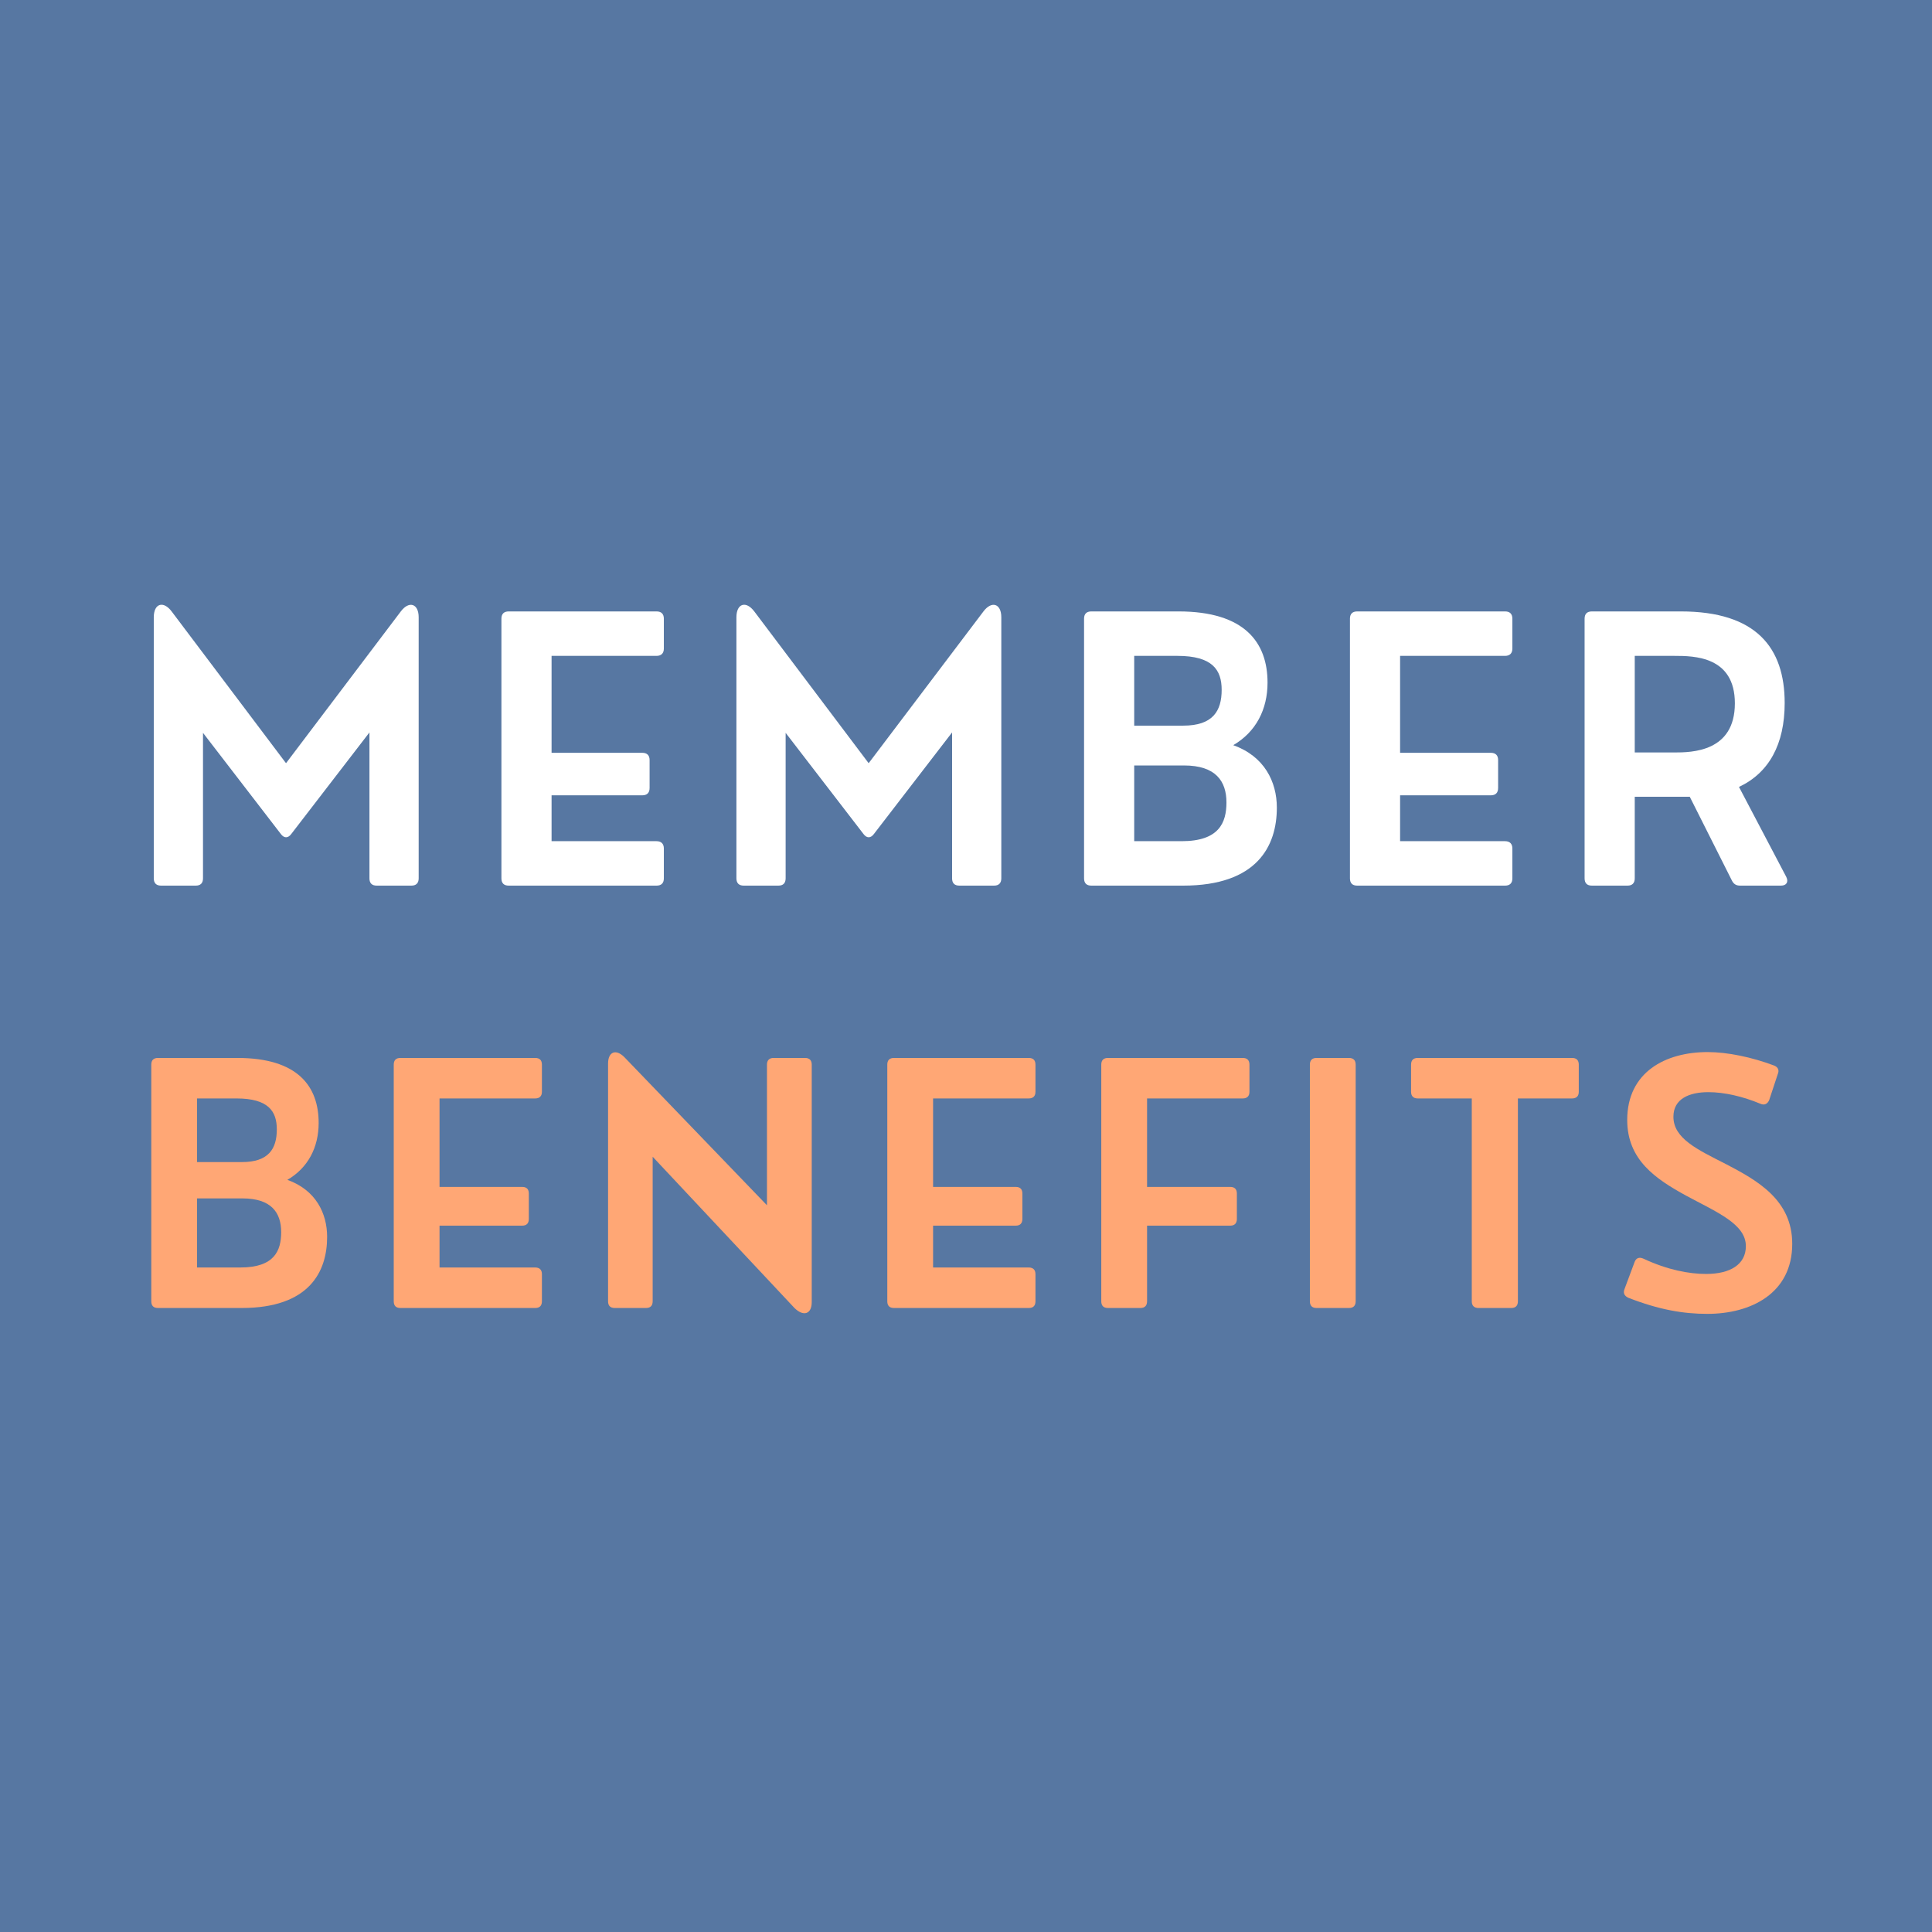 <svg xmlns="http://www.w3.org/2000/svg" xmlns:xlink="http://www.w3.org/1999/xlink" width="480" zoomAndPan="magnify" viewBox="0 0 360 360" height="480" preserveAspectRatio="xMidYMid meet" version="1.0"><defs><g/></defs><rect x="-36" width="432" fill="#ffffff" y="-36" height="432" fill-opacity="1"/><rect x="-36" width="432" fill="#5777a2" y="-36" height="432" fill-opacity="1"/><g fill="#ffffff" fill-opacity="1"><g transform="translate(23.529, 165.024)"><g><path d="M 12.938 0 C 13.844 0 14.297 -0.469 14.297 -1.359 L 14.297 -28.469 L 28.812 -9.609 C 29.406 -8.812 30.141 -8.812 30.734 -9.609 L 45.312 -28.547 L 45.312 -1.359 C 45.312 -0.469 45.766 0 46.672 0 L 53.125 0 C 54.016 0 54.484 -0.469 54.484 -1.359 L 54.484 -50 C 54.484 -52.562 52.688 -53.125 51.156 -51.094 L 29.766 -22.812 L 8.453 -51.094 C 6.891 -53.156 5.125 -52.562 5.125 -50 L 5.125 -1.359 C 5.125 -0.469 5.594 0 6.484 0 Z M 12.938 0 "/></g></g></g><g fill="#ffffff" fill-opacity="1"><g transform="translate(88.371, 165.024)"><g><path d="M 33.969 0 C 34.859 0 35.328 -0.469 35.328 -1.359 L 35.328 -6.922 C 35.328 -7.781 34.859 -8.281 33.969 -8.281 L 14.406 -8.281 L 14.406 -16.828 L 31.297 -16.828 C 32.203 -16.828 32.672 -17.297 32.672 -18.203 L 32.672 -23.391 C 32.672 -24.281 32.203 -24.75 31.297 -24.75 L 14.406 -24.75 L 14.406 -42.812 L 33.969 -42.812 C 34.859 -42.812 35.328 -43.312 35.328 -44.172 L 35.328 -49.734 C 35.328 -50.625 34.859 -51.094 33.969 -51.094 L 6.422 -51.094 C 5.516 -51.094 5.062 -50.625 5.062 -49.734 L 5.062 -1.359 C 5.062 -0.469 5.516 0 6.422 0 Z M 33.969 0 "/></g></g></g><g fill="#ffffff" fill-opacity="1"><g transform="translate(132.095, 165.024)"><g><path d="M 12.938 0 C 13.844 0 14.297 -0.469 14.297 -1.359 L 14.297 -28.469 L 28.812 -9.609 C 29.406 -8.812 30.141 -8.812 30.734 -9.609 L 45.312 -28.547 L 45.312 -1.359 C 45.312 -0.469 45.766 0 46.672 0 L 53.125 0 C 54.016 0 54.484 -0.469 54.484 -1.359 L 54.484 -50 C 54.484 -52.562 52.688 -53.125 51.156 -51.094 L 29.766 -22.812 L 8.453 -51.094 C 6.891 -53.156 5.125 -52.562 5.125 -50 L 5.125 -1.359 C 5.125 -0.469 5.594 0 6.484 0 Z M 12.938 0 "/></g></g></g><g fill="#ffffff" fill-opacity="1"><g transform="translate(196.937, 165.024)"><g><path d="M 23.516 0 C 37.328 0 40.984 -7.391 40.984 -14.531 C 40.984 -19.359 38.656 -24.109 32.859 -26.172 C 37.094 -28.641 39.25 -32.828 39.25 -37.828 C 39.25 -45.266 35.031 -51.094 22.656 -51.094 L 6.422 -51.094 C 5.516 -51.094 5.062 -50.625 5.062 -49.734 L 5.062 -1.359 C 5.062 -0.469 5.516 0 6.422 0 Z M 14.406 -42.812 L 22.453 -42.812 C 29 -42.812 30.703 -40.188 30.703 -36.484 C 30.703 -32.531 29.047 -29.812 23.547 -29.812 L 14.406 -29.812 Z M 14.406 -22.391 L 23.688 -22.391 C 29.609 -22.391 31.594 -19.453 31.594 -15.5 C 31.594 -11.75 30.234 -8.281 23.25 -8.281 L 14.406 -8.281 Z M 14.406 -22.391 "/></g></g></g><g fill="#ffffff" fill-opacity="1"><g transform="translate(246.481, 165.024)"><g><path d="M 33.969 0 C 34.859 0 35.328 -0.469 35.328 -1.359 L 35.328 -6.922 C 35.328 -7.781 34.859 -8.281 33.969 -8.281 L 14.406 -8.281 L 14.406 -16.828 L 31.297 -16.828 C 32.203 -16.828 32.672 -17.297 32.672 -18.203 L 32.672 -23.391 C 32.672 -24.281 32.203 -24.75 31.297 -24.75 L 14.406 -24.75 L 14.406 -42.812 L 33.969 -42.812 C 34.859 -42.812 35.328 -43.312 35.328 -44.172 L 35.328 -49.734 C 35.328 -50.625 34.859 -51.094 33.969 -51.094 L 6.422 -51.094 C 5.516 -51.094 5.062 -50.625 5.062 -49.734 L 5.062 -1.359 C 5.062 -0.469 5.516 0 6.422 0 Z M 33.969 0 "/></g></g></g><g fill="#ffffff" fill-opacity="1"><g transform="translate(290.205, 165.024)"><g><path d="M 33.828 -18.391 C 39.422 -21.016 42.344 -26.344 42.344 -34.031 C 42.344 -44.312 37.062 -51.094 22.984 -51.094 L 6.422 -51.094 C 5.516 -51.094 5.062 -50.625 5.062 -49.734 L 5.062 -1.359 C 5.062 -0.469 5.516 0 6.422 0 L 13.047 0 C 13.938 0 14.406 -0.469 14.406 -1.359 L 14.406 -16.562 L 24.656 -16.562 L 32.469 -1.031 C 32.797 -0.328 33.266 0 34.031 0 L 41.641 0 C 42.672 0 43.109 -0.672 42.641 -1.625 Z M 14.406 -42.812 L 21.781 -42.812 C 25.453 -42.812 33.062 -42.75 33.062 -33.969 C 33.062 -24.922 25.047 -24.812 21.781 -24.812 L 14.406 -24.812 Z M 14.406 -42.812 "/></g></g></g><g fill="#ffa775" fill-opacity="1"><g transform="translate(23.58, 243.726)"><g><path d="M 21.453 0 C 34.031 0 37.375 -6.734 37.375 -13.25 C 37.375 -17.656 35.25 -22 29.969 -23.875 C 33.828 -26.125 35.797 -29.938 35.797 -34.484 C 35.797 -41.281 31.938 -46.594 20.656 -46.594 L 5.859 -46.594 C 5.031 -46.594 4.609 -46.172 4.609 -45.344 L 4.609 -1.25 C 4.609 -0.422 5.031 0 5.859 0 Z M 13.141 -39.047 L 20.469 -39.047 C 26.453 -39.047 28 -36.641 28 -33.281 C 28 -29.672 26.484 -27.188 21.484 -27.188 L 13.141 -27.188 Z M 13.141 -20.422 L 21.594 -20.422 C 27 -20.422 28.812 -17.75 28.812 -14.141 C 28.812 -10.703 27.578 -7.547 21.203 -7.547 L 13.141 -7.547 Z M 13.141 -20.422 "/></g></g></g><g fill="#ffa775" fill-opacity="1"><g transform="translate(68.759, 243.726)"><g><path d="M 30.969 0 C 31.797 0 32.219 -0.422 32.219 -1.25 L 32.219 -6.312 C 32.219 -7.094 31.797 -7.547 30.969 -7.547 L 13.141 -7.547 L 13.141 -15.344 L 28.547 -15.344 C 29.359 -15.344 29.781 -15.781 29.781 -16.594 L 29.781 -21.328 C 29.781 -22.141 29.359 -22.562 28.547 -22.562 L 13.141 -22.562 L 13.141 -39.047 L 30.969 -39.047 C 31.797 -39.047 32.219 -39.5 32.219 -40.281 L 32.219 -45.344 C 32.219 -46.172 31.797 -46.594 30.969 -46.594 L 5.859 -46.594 C 5.031 -46.594 4.609 -46.172 4.609 -45.344 L 4.609 -1.25 C 4.609 -0.422 5.031 0 5.859 0 Z M 30.969 0 "/></g></g></g><g fill="#ffa775" fill-opacity="1"><g transform="translate(108.631, 243.726)"><g><path d="M 11.734 0 C 12.562 0 12.984 -0.422 12.984 -1.25 L 12.984 -28.188 L 39.406 0 C 41.109 1.672 42.625 1.125 42.625 -1.094 L 42.625 -45.344 C 42.625 -46.172 42.188 -46.594 41.375 -46.594 L 35.516 -46.594 C 34.734 -46.594 34.281 -46.172 34.281 -45.344 L 34.281 -19.141 L 7.703 -46.75 C 6.125 -48.328 4.672 -47.75 4.672 -45.531 L 4.672 -1.25 C 4.672 -0.422 5.094 0 5.922 0 Z M 11.734 0 "/></g></g></g><g fill="#ffa775" fill-opacity="1"><g transform="translate(160.725, 243.726)"><g><path d="M 30.969 0 C 31.797 0 32.219 -0.422 32.219 -1.25 L 32.219 -6.312 C 32.219 -7.094 31.797 -7.547 30.969 -7.547 L 13.141 -7.547 L 13.141 -15.344 L 28.547 -15.344 C 29.359 -15.344 29.781 -15.781 29.781 -16.594 L 29.781 -21.328 C 29.781 -22.141 29.359 -22.562 28.547 -22.562 L 13.141 -22.562 L 13.141 -39.047 L 30.969 -39.047 C 31.797 -39.047 32.219 -39.5 32.219 -40.281 L 32.219 -45.344 C 32.219 -46.172 31.797 -46.594 30.969 -46.594 L 5.859 -46.594 C 5.031 -46.594 4.609 -46.172 4.609 -45.344 L 4.609 -1.25 C 4.609 -0.422 5.031 0 5.859 0 Z M 30.969 0 "/></g></g></g><g fill="#ffa775" fill-opacity="1"><g transform="translate(200.598, 243.726)"><g><path d="M 11.891 0 C 12.703 0 13.141 -0.422 13.141 -1.25 L 13.141 -15.344 L 28.641 -15.344 C 29.453 -15.344 29.875 -15.781 29.875 -16.594 L 29.875 -21.328 C 29.875 -22.141 29.453 -22.562 28.641 -22.562 L 13.141 -22.562 L 13.141 -39.047 L 30.969 -39.047 C 31.797 -39.047 32.219 -39.5 32.219 -40.281 L 32.219 -45.344 C 32.219 -46.172 31.797 -46.594 30.969 -46.594 L 5.859 -46.594 C 5.031 -46.594 4.609 -46.172 4.609 -45.344 L 4.609 -1.25 C 4.609 -0.422 5.031 0 5.859 0 Z M 11.891 0 "/></g></g></g><g fill="#ffa775" fill-opacity="1"><g transform="translate(239.469, 243.726)"><g><path d="M 11.891 0 C 12.703 0 13.141 -0.422 13.141 -1.25 L 13.141 -45.344 C 13.141 -46.172 12.703 -46.594 11.891 -46.594 L 5.859 -46.594 C 5.031 -46.594 4.609 -46.172 4.609 -45.344 L 4.609 -1.25 C 4.609 -0.422 5.031 0 5.859 0 Z M 11.891 0 "/></g></g></g><g fill="#ffa775" fill-opacity="1"><g transform="translate(261.994, 243.726)"><g><path d="M 19.594 0 C 20.422 0 20.844 -0.422 20.844 -1.25 L 20.844 -39.047 L 30.938 -39.047 C 31.766 -39.047 32.188 -39.5 32.188 -40.281 L 32.188 -45.344 C 32.188 -46.172 31.766 -46.594 30.938 -46.594 L 2.188 -46.594 C 1.359 -46.594 0.938 -46.172 0.938 -45.344 L 0.938 -40.281 C 0.938 -39.5 1.359 -39.047 2.188 -39.047 L 12.25 -39.047 L 12.25 -1.25 C 12.25 -0.422 12.703 0 13.5 0 Z M 19.594 0 "/></g></g></g><g fill="#ffa775" fill-opacity="1"><g transform="translate(299.926, 243.726)"><g><path d="M 18.203 1.094 C 26.359 1.094 34.031 -2.734 34.031 -11.953 C 34.031 -20.141 27.547 -23.75 21.688 -26.812 C 16.375 -29.516 11.891 -31.578 11.891 -35.641 C 11.891 -38.953 14.797 -40.219 18.406 -40.219 C 21.391 -40.219 24.875 -39.406 28.125 -38.047 C 28.844 -37.734 29.422 -38.016 29.734 -38.734 L 31.328 -43.562 C 31.641 -44.281 31.422 -44.859 30.672 -45.172 C 26.484 -46.75 21.938 -47.688 18.266 -47.688 C 10.438 -47.688 3.281 -43.984 3.281 -35.031 C 3.281 -27.578 8.609 -24.031 14.25 -20.938 C 19.984 -17.844 25.391 -15.656 25.391 -11.531 C 25.391 -8.094 22.453 -6.344 17.984 -6.344 C 14.797 -6.344 10.797 -7.094 6.312 -9.188 C 5.547 -9.531 4.969 -9.344 4.672 -8.609 L 2.797 -3.578 C 2.484 -2.828 2.703 -2.281 3.484 -1.906 C 9.219 0.328 13.734 1.094 18.203 1.094 Z M 18.203 1.094 "/></g></g></g></svg>
